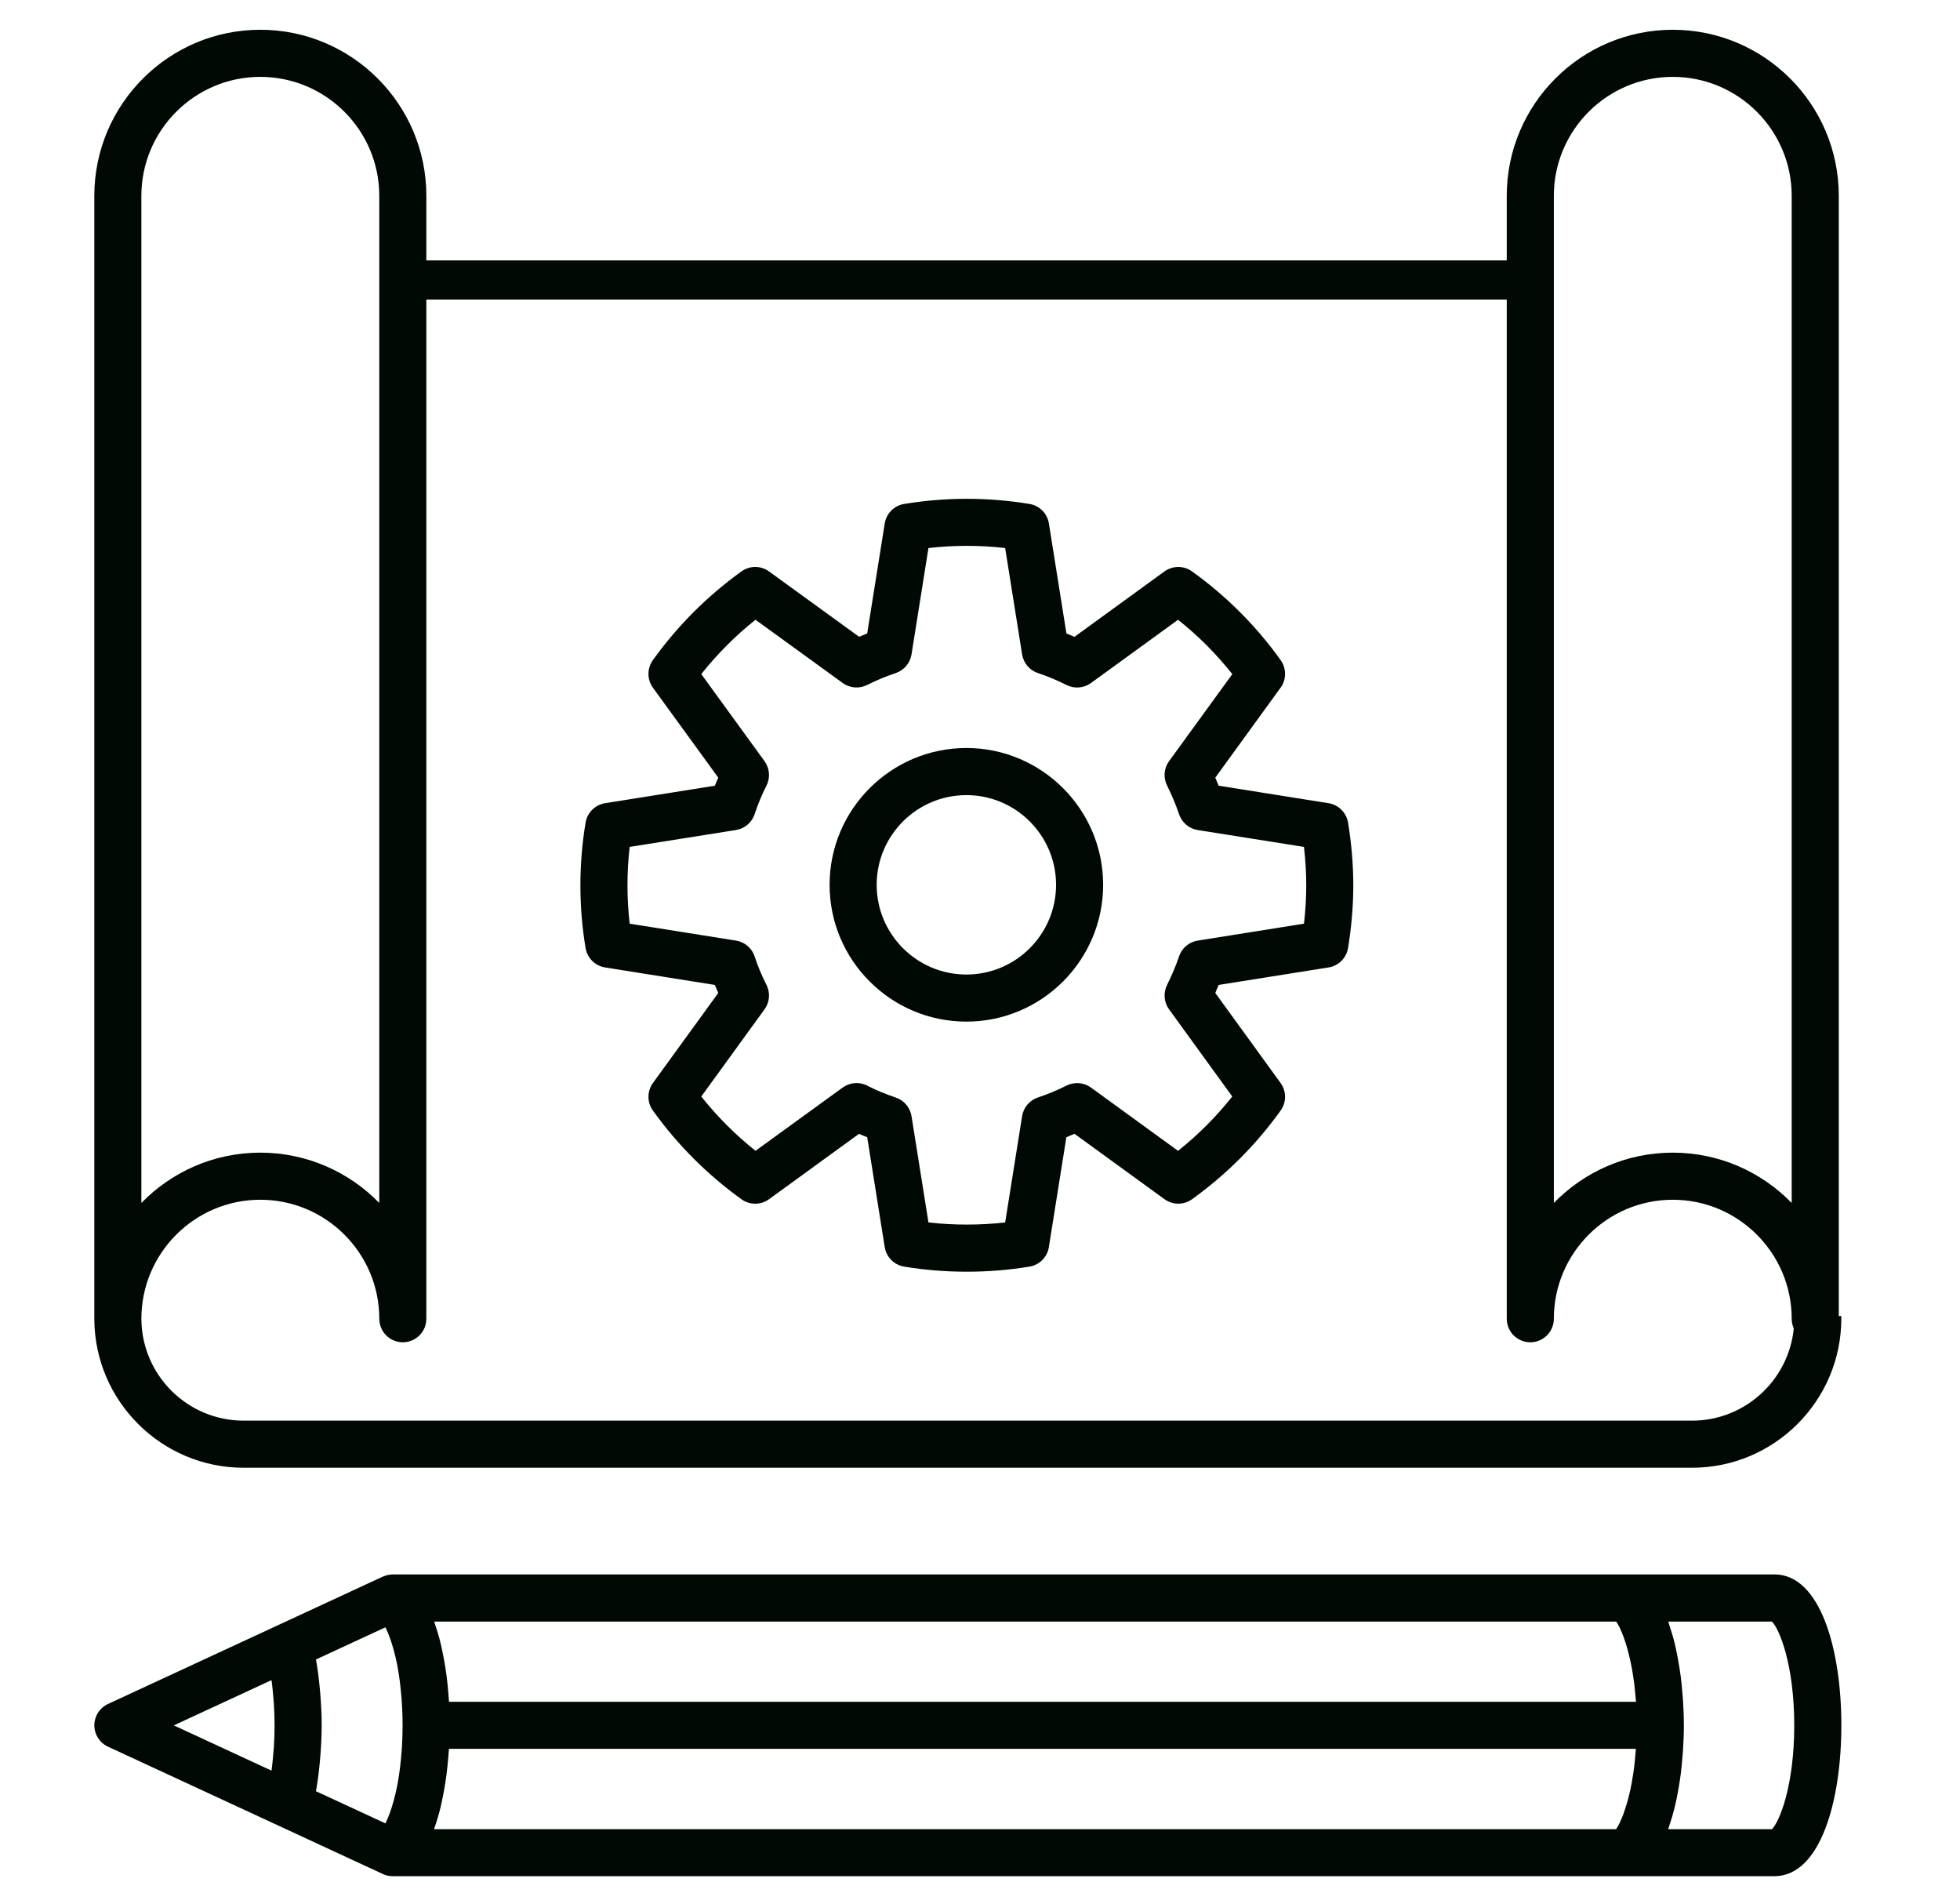 <?xml version="1.0" encoding="UTF-8"?> <!-- Creator: CorelDRAW --> <svg xmlns="http://www.w3.org/2000/svg" xmlns:xlink="http://www.w3.org/1999/xlink" xmlns:xodm="http://www.corel.com/coreldraw/odm/2003" xml:space="preserve" width="11.492mm" height="11.162mm" style="shape-rendering:geometricPrecision; text-rendering:geometricPrecision; image-rendering:optimizeQuality; fill-rule:evenodd; clip-rule:evenodd" viewBox="0 0 1149.2 1116.2"> <defs> <style type="text/css"> <![CDATA[ .fil0 {fill:#010905} ]]> </style> </defs> <g id="Слой_x0020_1">  <path class="fil0" d="M1040.32 922.91l-87.07 0 -722.97 0c-2.01,0 -4.36,0.6 -6.18,1.46 -0.01,0 -0.03,0 -0.03,0l-60.45 28.01 -100.3 46.47c-4.87,2.27 -8,7.13 -8,12.53 0,5.37 3.13,10.27 8,12.5l100.3 46.45 60.49 28.03c0.05,0.03 0.13,0 0.17,0.03 0.1,0.04 0.2,0.15 0.28,0.19 1.79,0.81 3.75,1.23 5.73,1.23l722.97 0 87.07 0c27.16,-0.02 39.31,-44.44 39.31,-88.46 0,-44.04 -12.15,-88.46 -39.31,-88.46l-0.01 0.02zm-790.34 -770.27l633.47 0 0 -37.85c0,-53.69 43.65,-97.34 97.34,-97.34 53.67,0 97.34,43.65 97.34,97.34l0 656.68 1.49 0 0 1.36c0,48.27 -39.27,87.55 -87.55,87.55l0.01 0 -849.24 0c-48.08,0 -87.24,-38.99 -87.54,-86.99l0 -0.36 -0.01 -0.2 0 -1.36 0.01 0 0 -656.68c0,-53.69 43.67,-97.34 97.33,-97.34 53.69,0 97.35,43.65 97.35,97.34l0 37.85zm633.47 22.95l-633.47 0 0 597.44c0,7.62 -6.17,13.8 -13.8,13.8 -7.62,0 -13.79,-6.18 -13.79,-13.8 0,-38.46 -31.3,-69.75 -69.76,-69.75 -38.45,0 -69.73,31.29 -69.73,69.75l0 0.36 0 0.03c0.34,32.78 27.07,59.35 59.94,59.35l849.24 0c31.06,0 56.68,-23.76 59.66,-54.06 -0.78,-1.73 -1.22,-3.66 -1.22,-5.68 0,-38.46 -31.29,-69.75 -69.73,-69.75 -38.44,0 -69.73,31.29 -69.73,69.75 0,7.62 -6.18,13.8 -13.8,13.8 -7.62,0 -13.81,-6.18 -13.81,-13.8l0 -597.44zm-316.84 423.27c-44.22,0 -80.2,-35.96 -80.2,-80.2 0,-44.19 35.97,-80.19 80.2,-80.19 44.2,0 80.19,35.98 80.19,80.19 0,44.24 -35.98,80.2 -80.19,80.2zm0 -132.77c-29,0 -52.59,23.6 -52.59,52.59 0,28.99 23.61,52.58 52.59,52.58 29,0 52.59,-23.6 52.59,-52.58 0,-28.99 -23.61,-52.59 -52.59,-52.59zm0.24 279.37c-12.47,0 -24.83,-1 -36.75,-2.99 -5.87,-0.97 -10.44,-5.58 -11.37,-11.44l-10.27 -64.41c-1.63,-0.62 -3.2,-1.29 -4.79,-1.99l-52.77 38.34c-4.81,3.49 -11.35,3.51 -16.17,0.02 -20.06,-14.46 -37.51,-31.92 -51.92,-51.99 -3.49,-4.83 -3.46,-11.35 0.02,-16.17l38.3 -52.75c-0.7,-1.57 -1.36,-3.15 -1.99,-4.72l-64.35 -10.25c-5.85,-0.93 -10.46,-5.5 -11.45,-11.35 -2.03,-12.15 -3.04,-24.53 -3.04,-36.8 0,-12.27 1.02,-24.64 3.04,-36.77 0.98,-5.85 5.59,-10.44 11.45,-11.37l64.35 -10.25c0.62,-1.57 1.29,-3.16 1.99,-4.73l-38.3 -52.71c-3.48,-4.81 -3.51,-11.3 -0.04,-16.15 14.34,-20.04 31.83,-37.55 51.94,-52.03 4.83,-3.49 11.37,-3.47 16.17,0.02l52.83 38.31c1.57,-0.7 3.16,-1.33 4.73,-1.98l10.27 -64.42c0.93,-5.9 5.52,-10.5 11.39,-11.47 24.28,-4.02 49.19,-4.02 73.48,0 5.87,0.95 10.48,5.56 11.4,11.47l10.27 64.44c1.57,0.62 3.15,1.29 4.72,1.99l52.75 -38.34c4.83,-3.46 11.35,-3.51 16.17,-0.02 20.11,14.42 37.61,31.92 51.99,52.03 3.43,4.85 3.43,11.35 -0.07,16.15l-38.28 52.74c0.7,1.57 1.33,3.15 1.99,4.7l64.42 10.25c5.87,0.93 10.47,5.54 11.44,11.39 2.03,12.37 3.07,24.74 3.07,36.75 0,12.03 -1.06,24.39 -3.07,36.76 -0.96,5.87 -5.57,10.45 -11.44,11.39l-64.42 10.25c-0.64,1.57 -1.29,3.13 -1.99,4.7l38.28 52.77c3.51,4.83 3.51,11.35 0.05,16.17 -14.43,20.09 -31.9,37.59 -51.97,51.99 -4.83,3.47 -11.35,3.47 -16.17,-0.05l-52.73 -38.3c-1.58,0.7 -3.16,1.33 -4.77,1.99l-10.27 64.41c-0.9,5.87 -5.49,10.46 -11.37,11.44 -11.9,1.99 -24.27,2.99 -36.76,2.99l0.01 -0.01zm-22.47 -28.88c14.74,1.67 30.24,1.67 44.97,0l9.94 -62.31c0.8,-5.06 4.36,-9.29 9.22,-10.92 5.81,-1.93 11.44,-4.28 16.81,-6.99 4.62,-2.31 10.15,-1.88 14.34,1.15l51.06 37.1c11.77,-9.38 22.42,-20.04 31.79,-31.84l-37.06 -51.11c-3.01,-4.15 -3.47,-9.65 -1.19,-14.25 2.85,-5.73 5.23,-11.39 7.06,-16.83 1.63,-4.84 5.86,-8.41 10.93,-9.21l62.3 -9.92c0.89,-7.59 1.34,-15.13 1.34,-22.5 0,-7.37 -0.46,-14.88 -1.34,-22.5l-62.3 -9.89c-5.06,-0.8 -9.27,-4.36 -10.93,-9.25 -1.83,-5.44 -4.21,-11.11 -7.06,-16.89 -2.28,-4.61 -1.82,-10.1 1.19,-14.23l37.09 -51.04c-9.37,-11.79 -20.02,-22.47 -31.82,-31.85l-51.06 37.09c-4.18,3 -9.63,3.48 -14.23,1.19 -5.76,-2.86 -11.42,-5.23 -16.87,-7.05 -4.89,-1.6 -8.45,-5.82 -9.27,-10.92l-9.94 -62.36c-14.97,-1.7 -29.99,-1.7 -44.97,0l-9.93 62.36c-0.81,5.08 -4.39,9.32 -9.27,10.95 -5.44,1.79 -10.96,4.08 -16.9,7.02 -4.58,2.25 -10.05,1.81 -14.2,-1.23l-51.11 -37.06c-11.79,9.41 -22.44,20.09 -31.79,31.85l37.08 51.04c3.03,4.18 3.49,9.72 1.15,14.33 -2.78,5.46 -5.11,11.11 -6.94,16.72 -1.61,4.89 -5.83,8.5 -10.95,9.32l-62.32 9.89c-0.86,7.49 -1.29,15.03 -1.29,22.5 0,7.47 0.43,15.03 1.29,22.5l62.32 9.92c5.11,0.8 9.34,4.38 10.95,9.31 1.83,5.61 4.17,11.2 6.94,16.64 2.34,4.64 1.9,10.18 -1.15,14.35l-37.08 51.11c9.36,11.77 20.01,22.42 31.79,31.82l51.11 -37.08c4.21,-3.06 9.79,-3.52 14.4,-1.13 5.16,2.65 10.77,4.99 16.7,6.97 4.88,1.63 8.44,5.86 9.27,10.92l9.93 62.31zm232.38 -163.1l0.13 0 -0.13 0zm204.03 122.19c27.32,0 52.04,11.32 69.73,29.49l0 -590.37c0,-38.45 -31.29,-69.73 -69.73,-69.73 -38.44,0 -69.73,31.29 -69.73,69.73l0 37.85 0 22.95 0 529.57c17.69,-18.18 42.42,-29.49 69.73,-29.49zm-828.17 0c27.32,0 52.05,11.32 69.76,29.49l0 -590.37c0,-38.45 -31.31,-69.73 -69.76,-69.73 -38.45,0 -69.73,31.29 -69.73,69.73l0 590.37c17.7,-18.18 42.42,-29.49 69.73,-29.49zm794.96 274.86c0.68,0.95 1.36,2.1 2.08,3.55 0.05,0.13 0.13,0.31 0.2,0.46 0.67,1.38 1.33,2.99 2,4.79 0.22,0.57 0.43,1.25 0.65,1.86 0.52,1.48 1.03,3.05 1.52,4.81 0.24,0.86 0.48,1.79 0.72,2.73 0.45,1.69 0.87,3.51 1.28,5.39 0.24,1.1 0.45,2.2 0.68,3.36 0.37,1.99 0.72,4.09 1.03,6.27 0.19,1.27 0.35,2.47 0.53,3.79 0.28,2.41 0.52,4.97 0.74,7.6 0.05,0.8 0.15,1.61 0.2,2.43l-695.94 0c0,-0.1 -0.02,-0.22 -0.02,-0.31 -0.09,-1.52 -0.24,-3 -0.36,-4.53 -0.25,-3.34 -0.59,-6.69 -1.02,-10.01 -0.22,-1.74 -0.45,-3.4 -0.72,-5.14 -0.51,-3.24 -1.1,-6.41 -1.78,-9.57 -0.33,-1.54 -0.62,-3.1 -1,-4.61 -0.97,-4.04 -2.12,-7.89 -3.41,-11.6 -0.15,-0.38 -0.24,-0.86 -0.37,-1.25l693.02 0 -0.03 -0.02zm-788.4 34.34c0.06,0.55 0.17,1.08 0.24,1.65 0.34,2.69 0.6,5.44 0.82,8.24 0.12,1.31 0.25,2.58 0.34,3.91 0.25,4.16 0.4,8.39 0.4,12.71 0,4.31 -0.16,8.55 -0.4,12.7 -0.09,1.33 -0.23,2.6 -0.34,3.91 -0.23,2.8 -0.49,5.57 -0.82,8.24 -0.07,0.57 -0.18,1.1 -0.24,1.68l-57.25 -26.51 57.25 -26.53zm26.08 65.12c0.97,-5.34 1.67,-10.95 2.22,-16.66 0.15,-1.38 0.26,-2.78 0.37,-4.21 0.44,-5.81 0.76,-11.71 0.76,-17.74 0,-6.04 -0.31,-11.95 -0.76,-17.74 -0.11,-1.44 -0.23,-2.81 -0.37,-4.2 -0.55,-5.74 -1.25,-11.35 -2.22,-16.67l40.71 -18.85c0.04,0.07 0.07,0.13 0.12,0.2 0.12,0.22 0.22,0.48 0.33,0.72 0.6,1.25 1.21,2.7 1.8,4.28 0.22,0.55 0.42,1.15 0.64,1.75 0.53,1.5 1.03,3.13 1.53,4.84 0.19,0.68 0.4,1.31 0.58,2.01 0.65,2.45 1.29,5.08 1.86,7.97 0.06,0.28 0.11,0.64 0.17,0.95 0.5,2.59 0.94,5.37 1.33,8.29 0.14,1.03 0.26,2.1 0.37,3.15 0.28,2.48 0.54,5.09 0.75,7.79 0.06,1.13 0.17,2.25 0.24,3.41 0.21,3.85 0.36,7.82 0.36,12.06 0,0 0,0.03 0,0.05 0,4.26 -0.16,8.24 -0.36,12.1 -0.07,1.15 -0.16,2.25 -0.24,3.37 -0.21,2.73 -0.45,5.37 -0.75,7.88 -0.13,1 -0.24,2.05 -0.37,3.03 -0.39,2.98 -0.85,5.85 -1.35,8.47 -0.06,0.25 -0.08,0.55 -0.15,0.8 -0.57,2.89 -1.22,5.54 -1.87,8 -0.18,0.7 -0.38,1.3 -0.57,1.98 -0.51,1.75 -1,3.36 -1.53,4.84 -0.22,0.6 -0.42,1.23 -0.64,1.78 -0.6,1.61 -1.23,3.03 -1.82,4.31 -0.11,0.21 -0.21,0.48 -0.31,0.7 -0.04,0.06 -0.06,0.11 -0.12,0.19l-40.71 -18.85zm69.58 21.18c1.33,-3.75 2.48,-7.71 3.5,-11.85 0.35,-1.46 0.64,-2.99 0.96,-4.47 0.68,-3.2 1.29,-6.41 1.79,-9.72 0.25,-1.69 0.51,-3.33 0.72,-5.03 0.43,-3.36 0.77,-6.74 1.04,-10.15 0.12,-1.48 0.25,-2.93 0.35,-4.41 0,-0.13 0.03,-0.24 0.03,-0.38l695.93 0c-0.04,0.88 -0.15,1.7 -0.22,2.53 -0.19,2.58 -0.42,5.11 -0.72,7.5 -0.17,1.33 -0.36,2.6 -0.53,3.89 -0.31,2.12 -0.64,4.21 -1,6.16 -0.24,1.19 -0.44,2.34 -0.7,3.46 -0.4,1.84 -0.8,3.61 -1.25,5.26 -0.25,0.97 -0.5,1.95 -0.77,2.86 -0.48,1.65 -0.95,3.13 -1.45,4.55 -0.24,0.72 -0.48,1.48 -0.73,2.12 -0.59,1.61 -1.2,2.99 -1.79,4.26 -0.14,0.28 -0.27,0.7 -0.42,0.95 -0.7,1.44 -1.38,2.58 -2.03,3.54l-693.06 0c0.16,-0.34 0.23,-0.74 0.35,-1.08l0 0.01zm784.07 1.08l-60.78 0c0.22,-0.58 0.33,-1.23 0.53,-1.79 1.22,-3.51 2.3,-7.16 3.25,-11.01 0.38,-1.48 0.68,-2.98 1,-4.51 0.68,-3.2 1.28,-6.39 1.79,-9.71 0.24,-1.68 0.51,-3.31 0.73,-5 0.42,-3.38 0.76,-6.81 1.03,-10.22 0.13,-1.48 0.25,-2.94 0.35,-4.39 0.28,-4.83 0.49,-9.61 0.49,-14.25 0,-4.64 -0.2,-9.43 -0.49,-14.21 -0.1,-1.5 -0.24,-2.96 -0.35,-4.46 -0.25,-3.39 -0.6,-6.76 -1.03,-10.12 -0.22,-1.73 -0.49,-3.39 -0.75,-5.11 -0.5,-3.22 -1.08,-6.37 -1.74,-9.48 -0.34,-1.59 -0.65,-3.2 -1.04,-4.75 -0.88,-3.58 -1.92,-7 -3.05,-10.31 -0.25,-0.77 -0.42,-1.63 -0.7,-2.37l60.76 0c4.3,4.09 13.1,25.22 13.1,60.86 0,35.63 -8.8,56.73 -13.09,60.84l-0.01 -0.01z"></path> </g> </svg> 